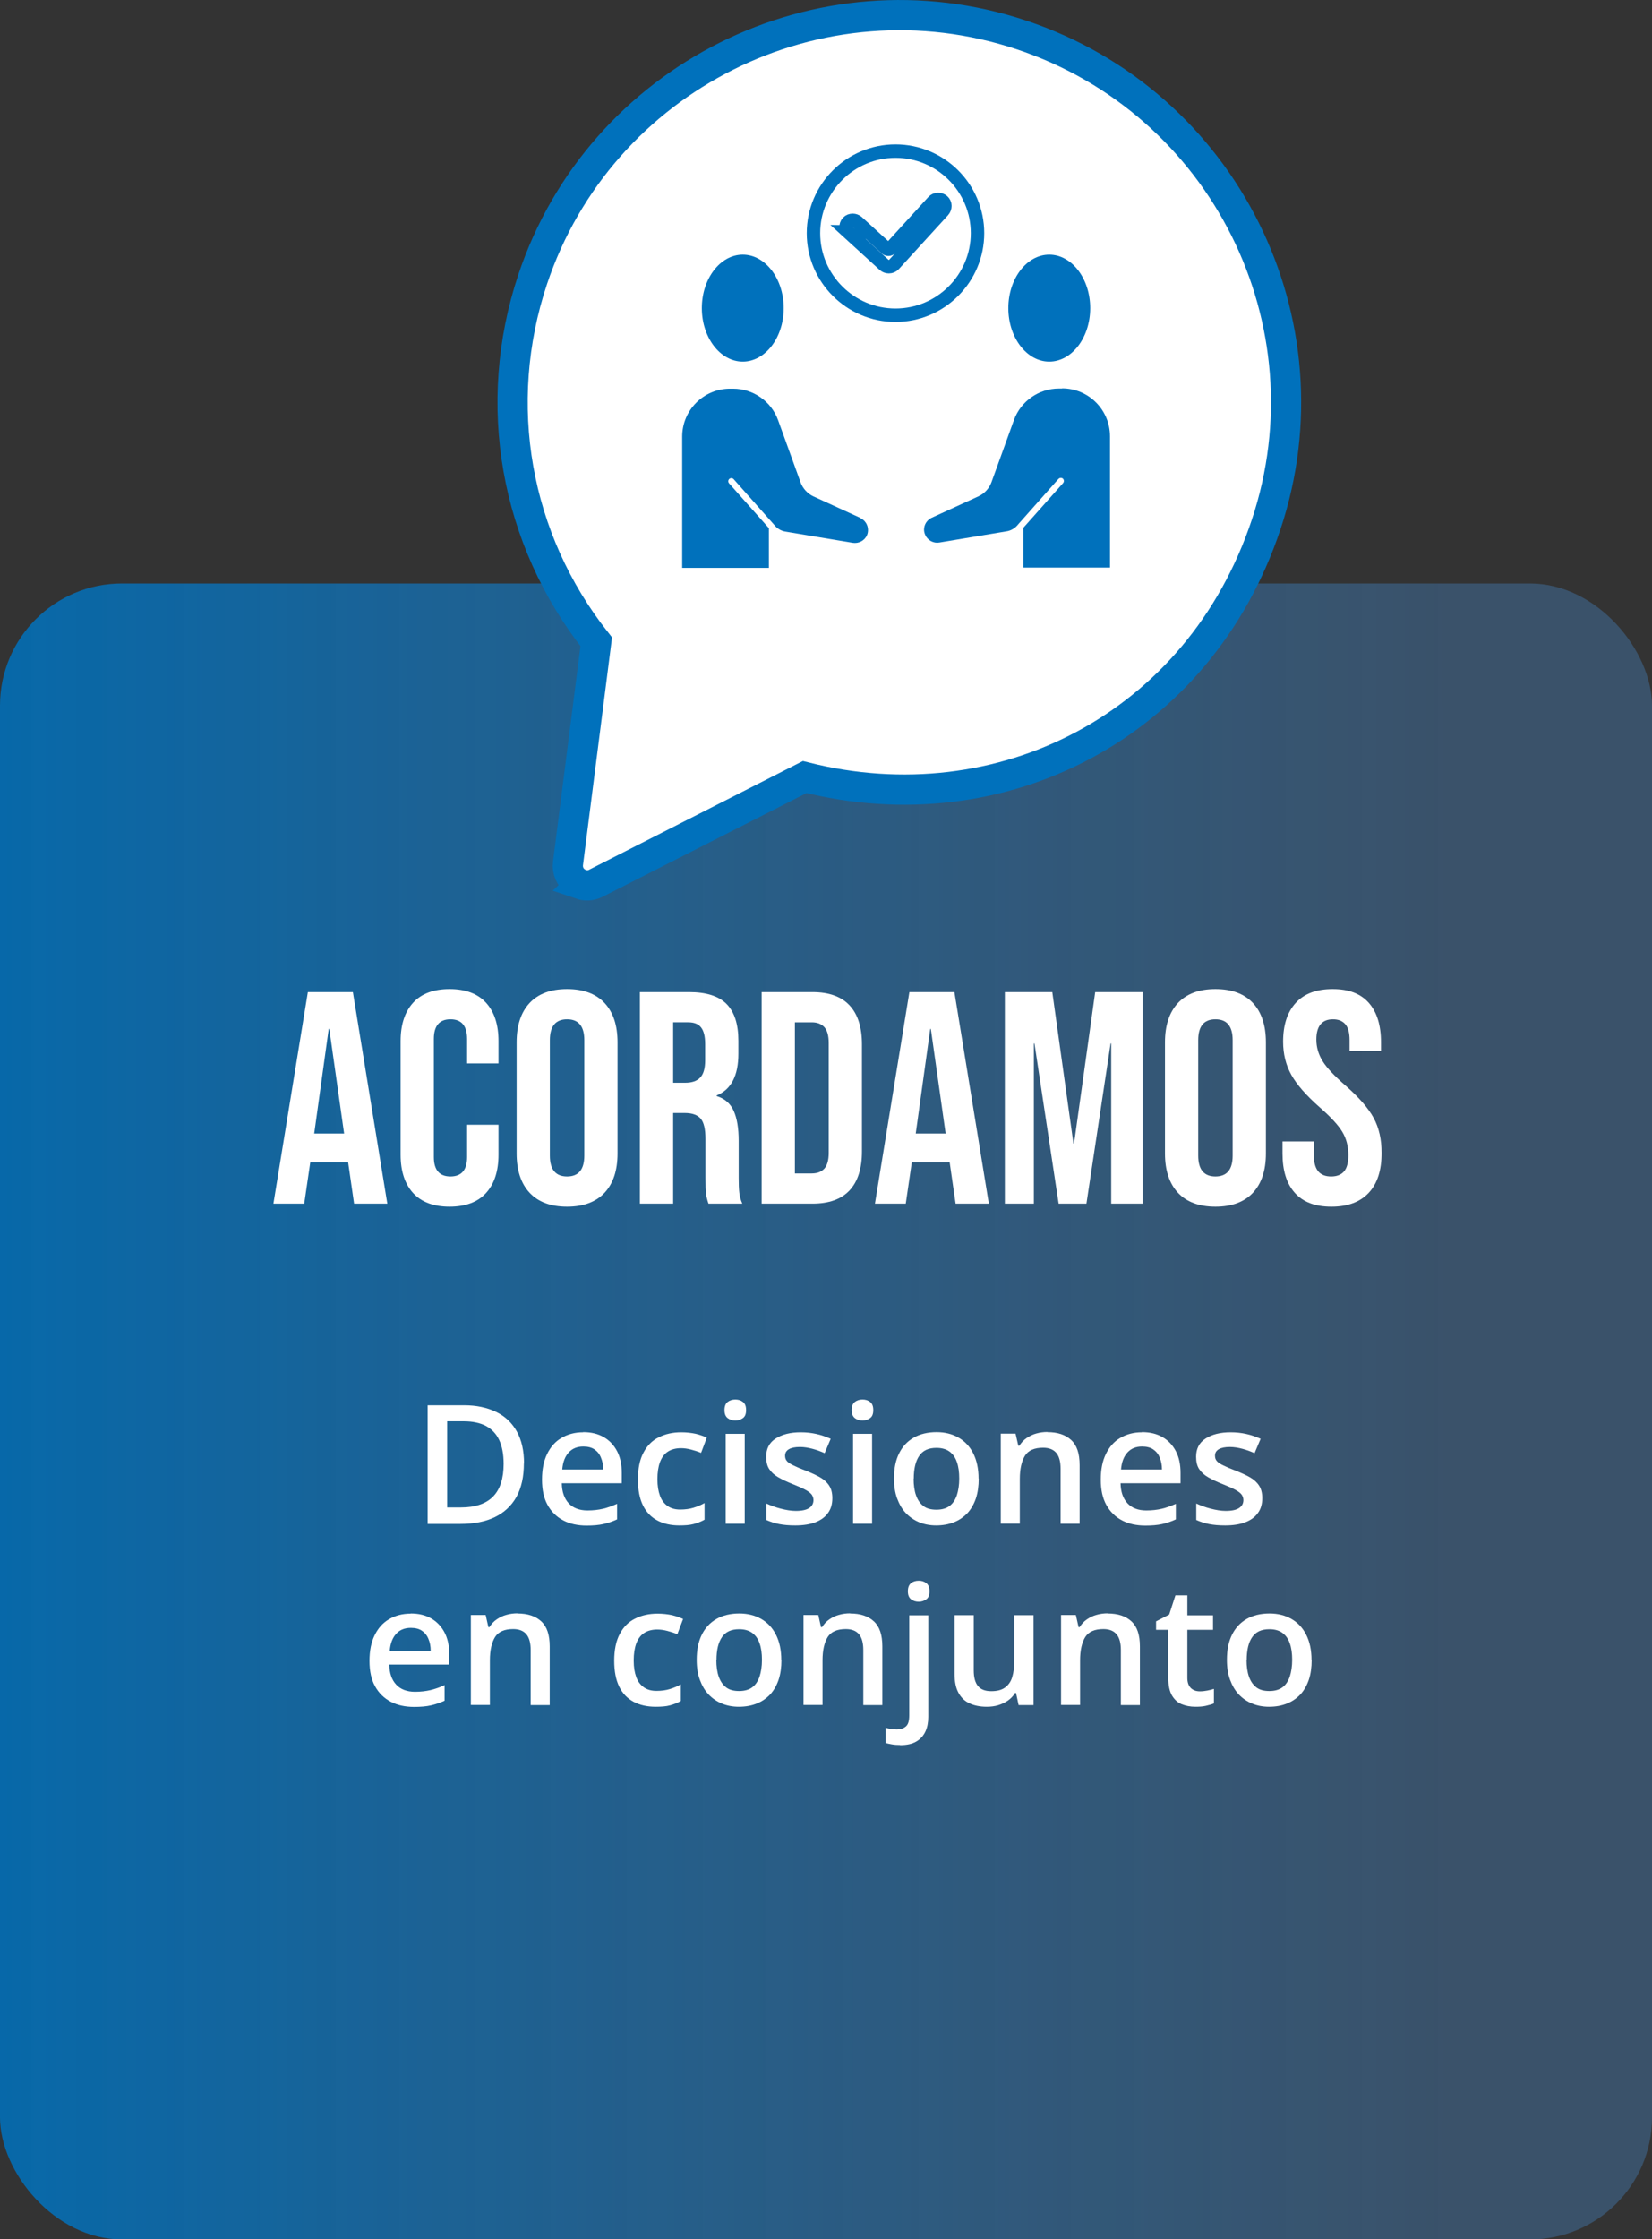 <svg xmlns="http://www.w3.org/2000/svg" xmlns:xlink="http://www.w3.org/1999/xlink" id="Layer_2" data-name="Layer 2" viewBox="0 0 109.36 148.18"><rect x="0" y="0" width="109.36" height="148.18" fill="#333333" stroke="none"/><defs><style>      .cls-1 {        fill: url(#Degradado_sin_nombre_47);      }      .cls-1, .cls-2, .cls-3 {        stroke-width: 0px;      }      .cls-4 {        fill-rule: evenodd;        stroke-width: 2px;      }      .cls-4, .cls-5 {        stroke: #0071bc;        stroke-miterlimit: 10;      }      .cls-4, .cls-2 {        fill: #fff;      }      .cls-6 {        opacity: .86;      }      .cls-5 {        fill: none;        stroke-width: .89px;      }      .cls-3 {        fill: #0071bc;      }    </style><linearGradient id="Degradado_sin_nombre_47" data-name="Degradado sin nombre 47" x1="0" y1="93.39" x2="109.36" y2="93.39" gradientUnits="userSpaceOnUse"><stop offset="0" stop-color="#0071bc"></stop><stop offset=".88" stop-color="#4274a7" stop-opacity=".55"></stop></linearGradient></defs><g id="Capa_1" data-name="Capa 1"><g><g class="cls-6"><rect class="cls-1" y="38.61" width="109.36" height="109.58" rx="8.08" ry="8.08"></rect></g><g><path class="cls-2" d="M20.38,65.65h2.98l2.28,14h-2.2l-.4-2.78v.04h-2.5l-.4,2.74h-2.04l2.28-14ZM22.78,75.01l-.98-6.92h-.04l-.96,6.92h1.98Z"></path><path class="cls-2" d="M27.35,78.95c-.55-.6-.83-1.45-.83-2.54v-7.52c0-1.09.28-1.94.83-2.54.55-.6,1.36-.9,2.41-.9s1.86.3,2.41.9c.55.6.83,1.45.83,2.54v1.48h-2.08v-1.62c0-.87-.37-1.3-1.1-1.3s-1.1.43-1.1,1.3v7.82c0,.85.37,1.28,1.1,1.28s1.1-.43,1.1-1.28v-2.14h2.08v1.98c0,1.09-.28,1.94-.83,2.54-.55.6-1.36.9-2.41.9s-1.86-.3-2.41-.9Z"></path><path class="cls-2" d="M35.06,78.93c-.57-.61-.86-1.48-.86-2.6v-7.36c0-1.12.29-1.99.86-2.6s1.4-.92,2.48-.92,1.91.31,2.48.92.86,1.48.86,2.6v7.36c0,1.12-.29,1.99-.86,2.6s-1.4.92-2.48.92-1.91-.31-2.48-.92ZM38.68,76.47v-7.64c0-.92-.38-1.38-1.14-1.38s-1.14.46-1.14,1.38v7.64c0,.92.38,1.38,1.14,1.38s1.14-.46,1.14-1.38Z"></path><path class="cls-2" d="M42.36,65.65h3.26c1.13,0,1.96.26,2.48.79.52.53.78,1.34.78,2.43v.86c0,1.45-.48,2.37-1.44,2.76v.04c.53.16.91.49,1.13.98.22.49.33,1.15.33,1.98v2.46c0,.4.01.72.04.97.03.25.09.49.2.73h-2.24c-.08-.23-.13-.44-.16-.64-.03-.2-.04-.56-.04-1.08v-2.56c0-.64-.1-1.09-.31-1.34-.21-.25-.56-.38-1.07-.38h-.76v6h-2.2v-14ZM45.36,71.65c.44,0,.77-.11.99-.34s.33-.61.33-1.14v-1.08c0-.51-.09-.87-.27-1.1-.18-.23-.46-.34-.85-.34h-1v4h.8Z"></path><path class="cls-2" d="M50.42,65.65h3.36c1.09,0,1.91.29,2.46.88.55.59.82,1.45.82,2.58v7.08c0,1.13-.27,1.99-.82,2.58-.55.59-1.37.88-2.46.88h-3.36v-14ZM53.74,77.65c.36,0,.64-.11.83-.32.19-.21.29-.56.29-1.04v-7.28c0-.48-.1-.83-.29-1.04-.19-.21-.47-.32-.83-.32h-1.12v10h1.12Z"></path><path class="cls-2" d="M60.2,65.65h2.98l2.28,14h-2.2l-.4-2.78v.04h-2.5l-.4,2.74h-2.04l2.28-14ZM62.6,75.01l-.98-6.92h-.04l-.96,6.92h1.98Z"></path><path class="cls-2" d="M66.52,65.65h3.14l1.4,10.02h.04l1.4-10.02h3.14v14h-2.08v-10.6h-.04l-1.6,10.6h-1.84l-1.6-10.6h-.04v10.6h-1.92v-14Z"></path><path class="cls-2" d="M77.98,78.93c-.57-.61-.86-1.48-.86-2.6v-7.36c0-1.12.29-1.99.86-2.6s1.4-.92,2.48-.92,1.91.31,2.48.92.86,1.48.86,2.6v7.36c0,1.12-.29,1.99-.86,2.6s-1.4.92-2.48.92-1.91-.31-2.48-.92ZM81.6,76.47v-7.64c0-.92-.38-1.38-1.14-1.38s-1.14.46-1.14,1.38v7.64c0,.92.38,1.38,1.14,1.38s1.14-.46,1.14-1.38Z"></path><path class="cls-2" d="M85.72,78.94c-.55-.61-.82-1.48-.82-2.61v-.8h2.08v.96c0,.91.38,1.36,1.14,1.36.37,0,.66-.11.85-.33s.29-.58.29-1.07c0-.59-.13-1.1-.4-1.55-.27-.45-.76-.98-1.48-1.61-.91-.8-1.54-1.52-1.9-2.17-.36-.65-.54-1.38-.54-2.19,0-1.11.28-1.96.84-2.57.56-.61,1.37-.91,2.44-.91s1.85.3,2.39.91.81,1.48.81,2.61v.58h-2.08v-.72c0-.48-.09-.83-.28-1.05s-.46-.33-.82-.33c-.73,0-1.1.45-1.1,1.34,0,.51.14.98.41,1.42.27.44.77.97,1.49,1.6.92.8,1.55,1.53,1.9,2.18s.52,1.42.52,2.3c0,1.15-.28,2.03-.85,2.64-.57.61-1.39.92-2.47.92s-1.87-.3-2.42-.91Z"></path></g><g><path class="cls-2" d="M34.68,96.83c0,.88-.16,1.62-.49,2.22-.33.59-.81,1.04-1.43,1.34s-1.38.45-2.27.45h-2.18v-7.85h2.42c.81,0,1.51.15,2.11.44s1.05.72,1.37,1.29.48,1.28.48,2.12ZM33.34,96.87c0-.64-.1-1.17-.3-1.59s-.5-.72-.89-.93c-.39-.2-.88-.3-1.45-.3h-1.1v5.7h.91c.95,0,1.66-.24,2.13-.72s.7-1.2.7-2.16Z"></path><path class="cls-2" d="M38.61,94.77c.53,0,.98.11,1.36.33.38.22.67.53.88.93s.31.88.31,1.44v.68h-3.97c.01.58.17,1.02.46,1.33.29.31.71.47,1.24.47.38,0,.72-.04,1.02-.11s.61-.18.94-.33v1.03c-.3.14-.6.24-.91.31s-.68.1-1.11.1c-.58,0-1.1-.11-1.54-.34s-.79-.57-1.04-1.02-.37-1.01-.37-1.68.11-1.23.34-1.7.54-.82.95-1.06.88-.37,1.43-.37ZM38.61,95.72c-.4,0-.72.13-.96.39s-.39.63-.43,1.13h2.71c0-.3-.05-.56-.15-.79-.09-.23-.24-.41-.43-.54s-.44-.19-.73-.19Z"></path><path class="cls-2" d="M44.97,100.94c-.56,0-1.05-.11-1.46-.33-.41-.22-.73-.55-.95-1-.22-.45-.33-1.02-.33-1.72s.12-1.31.37-1.77c.24-.46.58-.8,1.01-1.01.43-.22.93-.33,1.49-.33.35,0,.68.04.96.1.29.07.53.16.73.25l-.38,1.01c-.22-.09-.44-.16-.67-.22-.23-.06-.45-.09-.66-.09-.35,0-.64.08-.87.23-.23.15-.4.38-.52.69-.11.3-.17.68-.17,1.13s.06.8.17,1.1c.11.3.28.52.51.68s.5.23.83.23.62-.04.88-.12.5-.18.73-.31v1.1c-.23.13-.47.22-.73.29s-.57.09-.95.09Z"></path><path class="cls-2" d="M48.68,92.61c.19,0,.36.05.5.16s.21.28.21.54-.07.43-.21.53-.31.16-.5.16-.37-.05-.51-.16-.21-.28-.21-.53.07-.43.21-.54.31-.16.51-.16ZM49.3,94.88v5.95h-1.26v-5.95h1.26Z"></path><path class="cls-2" d="M55.1,99.13c0,.39-.09.72-.29.99-.19.27-.47.47-.83.61s-.81.21-1.33.21c-.42,0-.77-.03-1.07-.09-.3-.06-.58-.15-.85-.27v-1.09c.28.13.6.25.95.34s.69.15,1,.15c.42,0,.71-.07.9-.2s.27-.31.27-.52c0-.13-.04-.24-.11-.35-.07-.1-.21-.21-.41-.32-.2-.11-.49-.24-.87-.39-.38-.15-.69-.3-.95-.45s-.45-.33-.59-.54-.2-.49-.2-.82c0-.53.21-.93.63-1.2.42-.27.97-.41,1.66-.41.37,0,.71.04,1.03.11s.64.18.95.32l-.4.95c-.27-.12-.54-.22-.81-.29s-.54-.12-.82-.12c-.33,0-.57.05-.74.15-.17.1-.25.24-.25.43,0,.14.04.26.12.35.08.1.22.19.43.29.2.1.48.22.85.36.35.14.66.28.92.43s.46.33.6.55c.14.21.21.49.21.83Z"></path><path class="cls-2" d="M57.1,92.61c.19,0,.36.05.5.16s.21.28.21.54-.07.43-.21.53-.31.16-.5.16-.37-.05-.51-.16-.21-.28-.21-.53.07-.43.21-.54.31-.16.51-.16ZM57.73,94.88v5.95h-1.26v-5.95h1.26Z"></path><path class="cls-2" d="M64.79,97.84c0,.49-.06.93-.19,1.32-.13.38-.32.71-.56.97-.25.26-.54.46-.89.6-.35.14-.74.21-1.18.21-.41,0-.78-.07-1.12-.21-.34-.14-.63-.34-.88-.6-.25-.26-.44-.59-.58-.97-.14-.38-.21-.82-.21-1.32,0-.66.11-1.21.34-1.67.23-.46.55-.8.97-1.04.42-.24.93-.36,1.51-.36.55,0,1.03.12,1.45.36.42.24.75.59.98,1.05s.35,1.01.35,1.67ZM60.48,97.84c0,.43.05.8.16,1.11.11.31.27.54.49.71s.51.24.86.24.64-.08.86-.24.38-.4.49-.71c.1-.31.16-.68.16-1.11s-.05-.8-.16-1.1c-.1-.3-.27-.53-.49-.69s-.51-.24-.86-.24c-.52,0-.9.17-1.14.53-.24.35-.36.85-.36,1.51Z"></path><path class="cls-2" d="M69.34,94.77c.67,0,1.19.17,1.57.52s.56.9.56,1.66v3.88h-1.26v-3.64c0-.46-.09-.81-.28-1.04-.19-.23-.48-.35-.88-.35-.58,0-.98.18-1.2.53-.22.36-.34.87-.34,1.54v2.95h-1.26v-5.95h.98l.18.8h.07c.13-.21.29-.38.48-.51.19-.13.41-.24.64-.3.24-.07.49-.1.74-.1Z"></path><path class="cls-2" d="M75.6,94.77c.53,0,.98.11,1.36.33.38.22.67.53.88.93s.31.88.31,1.44v.68h-3.97c.01.58.17,1.02.46,1.33.29.31.71.47,1.24.47.38,0,.72-.04,1.02-.11s.61-.18.94-.33v1.03c-.3.14-.6.24-.91.31s-.68.1-1.11.1c-.58,0-1.1-.11-1.54-.34s-.79-.57-1.04-1.02-.37-1.01-.37-1.68.11-1.23.34-1.7.54-.82.95-1.06.88-.37,1.43-.37ZM75.6,95.72c-.4,0-.72.13-.96.39s-.39.63-.43,1.13h2.71c0-.3-.05-.56-.15-.79-.09-.23-.24-.41-.43-.54s-.44-.19-.73-.19Z"></path><path class="cls-2" d="M83.56,99.13c0,.39-.09.72-.29.99-.19.27-.47.47-.83.61s-.81.21-1.33.21c-.42,0-.77-.03-1.07-.09-.3-.06-.58-.15-.85-.27v-1.09c.28.13.6.25.95.34s.69.15,1,.15c.42,0,.71-.07.9-.2s.27-.31.27-.52c0-.13-.04-.24-.11-.35-.07-.1-.21-.21-.41-.32-.2-.11-.49-.24-.87-.39-.38-.15-.69-.3-.95-.45s-.45-.33-.59-.54-.2-.49-.2-.82c0-.53.21-.93.63-1.2.42-.27.97-.41,1.66-.41.37,0,.71.04,1.03.11s.64.18.95.32l-.4.95c-.27-.12-.54-.22-.81-.29s-.54-.12-.82-.12c-.33,0-.57.05-.74.15-.17.1-.25.24-.25.43,0,.14.04.26.12.35.08.1.22.19.43.29.2.1.48.22.85.36.35.14.66.28.92.43s.46.33.6.55c.14.21.21.49.21.83Z"></path><path class="cls-2" d="M27.19,106.77c.53,0,.98.11,1.36.33.38.22.67.53.88.93s.31.88.31,1.44v.68h-3.97c.01.58.17,1.02.46,1.33.29.31.71.47,1.24.47.38,0,.72-.04,1.02-.11s.61-.18.94-.33v1.03c-.3.14-.6.24-.91.31s-.68.1-1.11.1c-.58,0-1.1-.11-1.54-.34s-.79-.57-1.04-1.02-.37-1.01-.37-1.68.11-1.23.34-1.7.54-.82.95-1.06.88-.37,1.43-.37ZM27.19,107.72c-.4,0-.72.13-.96.39s-.39.63-.43,1.13h2.71c0-.3-.05-.56-.15-.79-.09-.23-.24-.41-.43-.54s-.44-.19-.73-.19Z"></path><path class="cls-2" d="M34.26,106.77c.67,0,1.19.17,1.57.52s.56.9.56,1.66v3.88h-1.26v-3.64c0-.46-.09-.81-.28-1.04-.19-.23-.48-.35-.88-.35-.58,0-.98.18-1.2.53-.22.36-.34.87-.34,1.54v2.95h-1.26v-5.95h.98l.18.8h.07c.13-.21.29-.38.48-.51.19-.13.41-.24.64-.3.24-.07.49-.1.74-.1Z"></path><path class="cls-2" d="M43.4,112.94c-.56,0-1.05-.11-1.46-.33-.41-.22-.73-.55-.95-1-.22-.45-.33-1.02-.33-1.72s.12-1.31.37-1.77c.24-.46.58-.8,1.01-1.01.43-.22.93-.33,1.49-.33.35,0,.68.04.96.1.29.07.53.16.73.25l-.38,1.01c-.22-.09-.44-.16-.67-.22-.23-.06-.45-.09-.66-.09-.35,0-.64.08-.87.23-.23.15-.4.38-.52.69-.11.3-.17.68-.17,1.13s.06.8.17,1.1c.11.3.28.52.51.68s.5.23.83.23.62-.04.88-.12.5-.18.73-.31v1.1c-.23.13-.47.22-.73.29s-.57.09-.95.09Z"></path><path class="cls-2" d="M51.73,109.84c0,.49-.06.93-.19,1.32-.13.38-.32.71-.56.97-.25.26-.54.46-.89.6-.35.14-.74.21-1.18.21-.41,0-.78-.07-1.12-.21-.34-.14-.63-.34-.88-.6-.25-.26-.44-.59-.58-.97-.14-.38-.21-.82-.21-1.32,0-.66.11-1.21.34-1.67.23-.46.55-.8.97-1.04.42-.24.93-.36,1.51-.36.55,0,1.03.12,1.45.36.42.24.75.59.98,1.05s.35,1.01.35,1.67ZM47.42,109.84c0,.43.05.8.16,1.11.11.31.27.54.49.71s.51.24.86.24.64-.08.86-.24.38-.4.49-.71c.1-.31.16-.68.16-1.11s-.05-.8-.16-1.1c-.1-.3-.27-.53-.49-.69s-.51-.24-.86-.24c-.52,0-.9.17-1.14.53-.24.35-.36.85-.36,1.51Z"></path><path class="cls-2" d="M56.28,106.77c.67,0,1.19.17,1.57.52s.56.9.56,1.66v3.88h-1.26v-3.64c0-.46-.09-.81-.28-1.04-.19-.23-.48-.35-.88-.35-.58,0-.98.18-1.2.53-.22.36-.34.87-.34,1.54v2.95h-1.26v-5.95h.98l.18.8h.07c.13-.21.29-.38.48-.51.19-.13.41-.24.64-.3.24-.07.49-.1.74-.1Z"></path><path class="cls-2" d="M59.58,115.47c-.19,0-.36-.01-.53-.04-.17-.03-.31-.06-.42-.09v-1.01c.12.04.24.06.36.08.11.02.25.03.39.03.23,0,.42-.06.58-.19s.23-.37.23-.74v-6.62h1.26v6.73c0,.36-.06.68-.19.96s-.33.5-.6.66c-.27.16-.63.24-1.07.24ZM60.1,105.3c0-.25.07-.43.21-.54s.31-.16.51-.16.36.05.5.16.21.28.21.54-.07.43-.21.53-.31.16-.5.16-.37-.05-.51-.16-.21-.28-.21-.53Z"></path><path class="cls-2" d="M68.42,106.88v5.95h-.99l-.17-.8h-.07c-.12.21-.28.37-.48.51-.19.13-.41.23-.64.3s-.49.1-.75.1c-.45,0-.83-.08-1.15-.23-.32-.15-.56-.39-.73-.71s-.25-.73-.25-1.24v-3.88h1.27v3.65c0,.46.09.81.28,1.04.19.23.48.34.88.34s.69-.08.91-.24c.22-.16.39-.39.48-.7.09-.31.14-.69.14-1.13v-2.96h1.27Z"></path><path class="cls-2" d="M73.33,106.77c.67,0,1.19.17,1.57.52s.56.9.56,1.66v3.88h-1.26v-3.64c0-.46-.09-.81-.28-1.04-.19-.23-.48-.35-.88-.35-.58,0-.98.18-1.2.53-.22.36-.34.87-.34,1.54v2.95h-1.26v-5.95h.98l.18.8h.07c.13-.21.29-.38.48-.51.19-.13.41-.24.64-.3.24-.07.49-.1.74-.1Z"></path><path class="cls-2" d="M79.43,111.92c.17,0,.33-.02.49-.05.16-.03.31-.07.44-.11v.96c-.14.06-.32.11-.54.16s-.45.06-.69.06c-.34,0-.64-.06-.91-.17-.27-.11-.48-.31-.64-.58-.16-.28-.24-.66-.24-1.14v-3.2h-.81v-.56l.87-.45.41-1.27h.79v1.32h1.7v.96h-1.7v3.18c0,.3.08.52.23.67.15.15.35.22.6.22Z"></path><path class="cls-2" d="M86.83,109.84c0,.49-.06.93-.19,1.32-.13.38-.32.71-.56.97-.25.26-.54.46-.89.6-.35.14-.74.21-1.18.21-.41,0-.78-.07-1.12-.21-.34-.14-.63-.34-.88-.6-.25-.26-.44-.59-.58-.97-.14-.38-.21-.82-.21-1.32,0-.66.11-1.21.34-1.67.23-.46.55-.8.97-1.04.42-.24.93-.36,1.51-.36.55,0,1.03.12,1.45.36.42.24.75.59.98,1.05s.35,1.01.35,1.67ZM82.52,109.84c0,.43.05.8.16,1.11.11.31.27.54.49.71s.51.24.86.24.64-.08.86-.24.38-.4.49-.71c.1-.31.16-.68.16-1.11s-.05-.8-.16-1.1c-.1-.3-.27-.53-.49-.69s-.51-.24-.86-.24c-.52,0-.9.17-1.14.53-.24.35-.36.85-.36,1.51Z"></path></g><g><path class="cls-4" d="M38.46,58.51c-.12-.04-.23-.1-.33-.17-.39-.27-.59-.74-.53-1.21l1.87-14.66c-5.38-6.81-6.96-15.73-4.21-23.98C39.73,5.11,54.25-2.15,67.64,2.32c13.39,4.47,20.64,18.99,16.18,32.38s-17.6,20-30.55,16.72l-13.83,7.03c-.31.16-.67.18-.99.07h0Z"></path><g><path class="cls-3" d="M49.17,23.93c1.49,0,2.71-1.59,2.71-3.54s-1.22-3.54-2.71-3.54-2.71,1.59-2.71,3.54,1.22,3.54,2.71,3.54Z"></path><path class="cls-3" d="M56.95,34.27l-3.1-1.42c-.39-.18-.7-.52-.85-.92l-1.49-4.12c-.45-1.25-1.65-2.09-2.98-2.09h-.2c-1.75,0-3.17,1.42-3.17,3.17v8.69h5.74c0-.06,0-.12,0-.18v-2.45l-2.64-2.97c-.07-.08-.07-.21.02-.29.08-.07.21-.07.29.02l2.68,3.02s0,0,0,0h0s.05.06.05.06c.18.21.44.35.71.39l4.44.74c.39.06.78-.14.94-.5.05-.11.07-.23.07-.35,0-.34-.2-.65-.51-.79Z"></path><path class="cls-3" d="M69.46,23.93c1.49,0,2.71-1.59,2.71-3.54s-1.22-3.54-2.71-3.54-2.71,1.59-2.71,3.54,1.22,3.54,2.71,3.54Z"></path><path class="cls-3" d="M70.3,25.71h-.2c-1.33,0-2.53.84-2.98,2.09l-1.49,4.12c-.15.4-.46.74-.85.92l-3.1,1.42c-.31.14-.51.45-.51.79,0,.12.03.24.08.35.16.36.55.57.94.5l4.44-.74c.27-.04.52-.18.71-.39l.05-.06h0s0,0,0,0l2.68-3.02c.08-.08.2-.09.29-.02.08.08.09.2.02.29l-2.64,2.97v2.45c0,.06,0,.12,0,.18h5.74v-8.69c0-1.75-1.42-3.17-3.17-3.17Z"></path><path class="cls-5" d="M64.71,15.43c0-3-2.44-5.43-5.43-5.43s-5.43,2.44-5.43,5.43,2.44,5.43,5.43,5.43,5.43-2.44,5.43-5.43ZM56.15,15.35c-.18-.16-.19-.44-.03-.63.09-.1.21-.14.33-.14.11,0,.21.04.3.11l1.92,1.75c.08.08.21.07.29-.01l2.82-3.09c.16-.18.44-.19.63-.03.09.08.14.19.14.31,0,.12-.04.23-.12.32l-3.26,3.57c-.08.09-.2.14-.33.14-.11,0-.22-.04-.3-.11l-2.4-2.19Z"></path></g></g></g></g></svg>